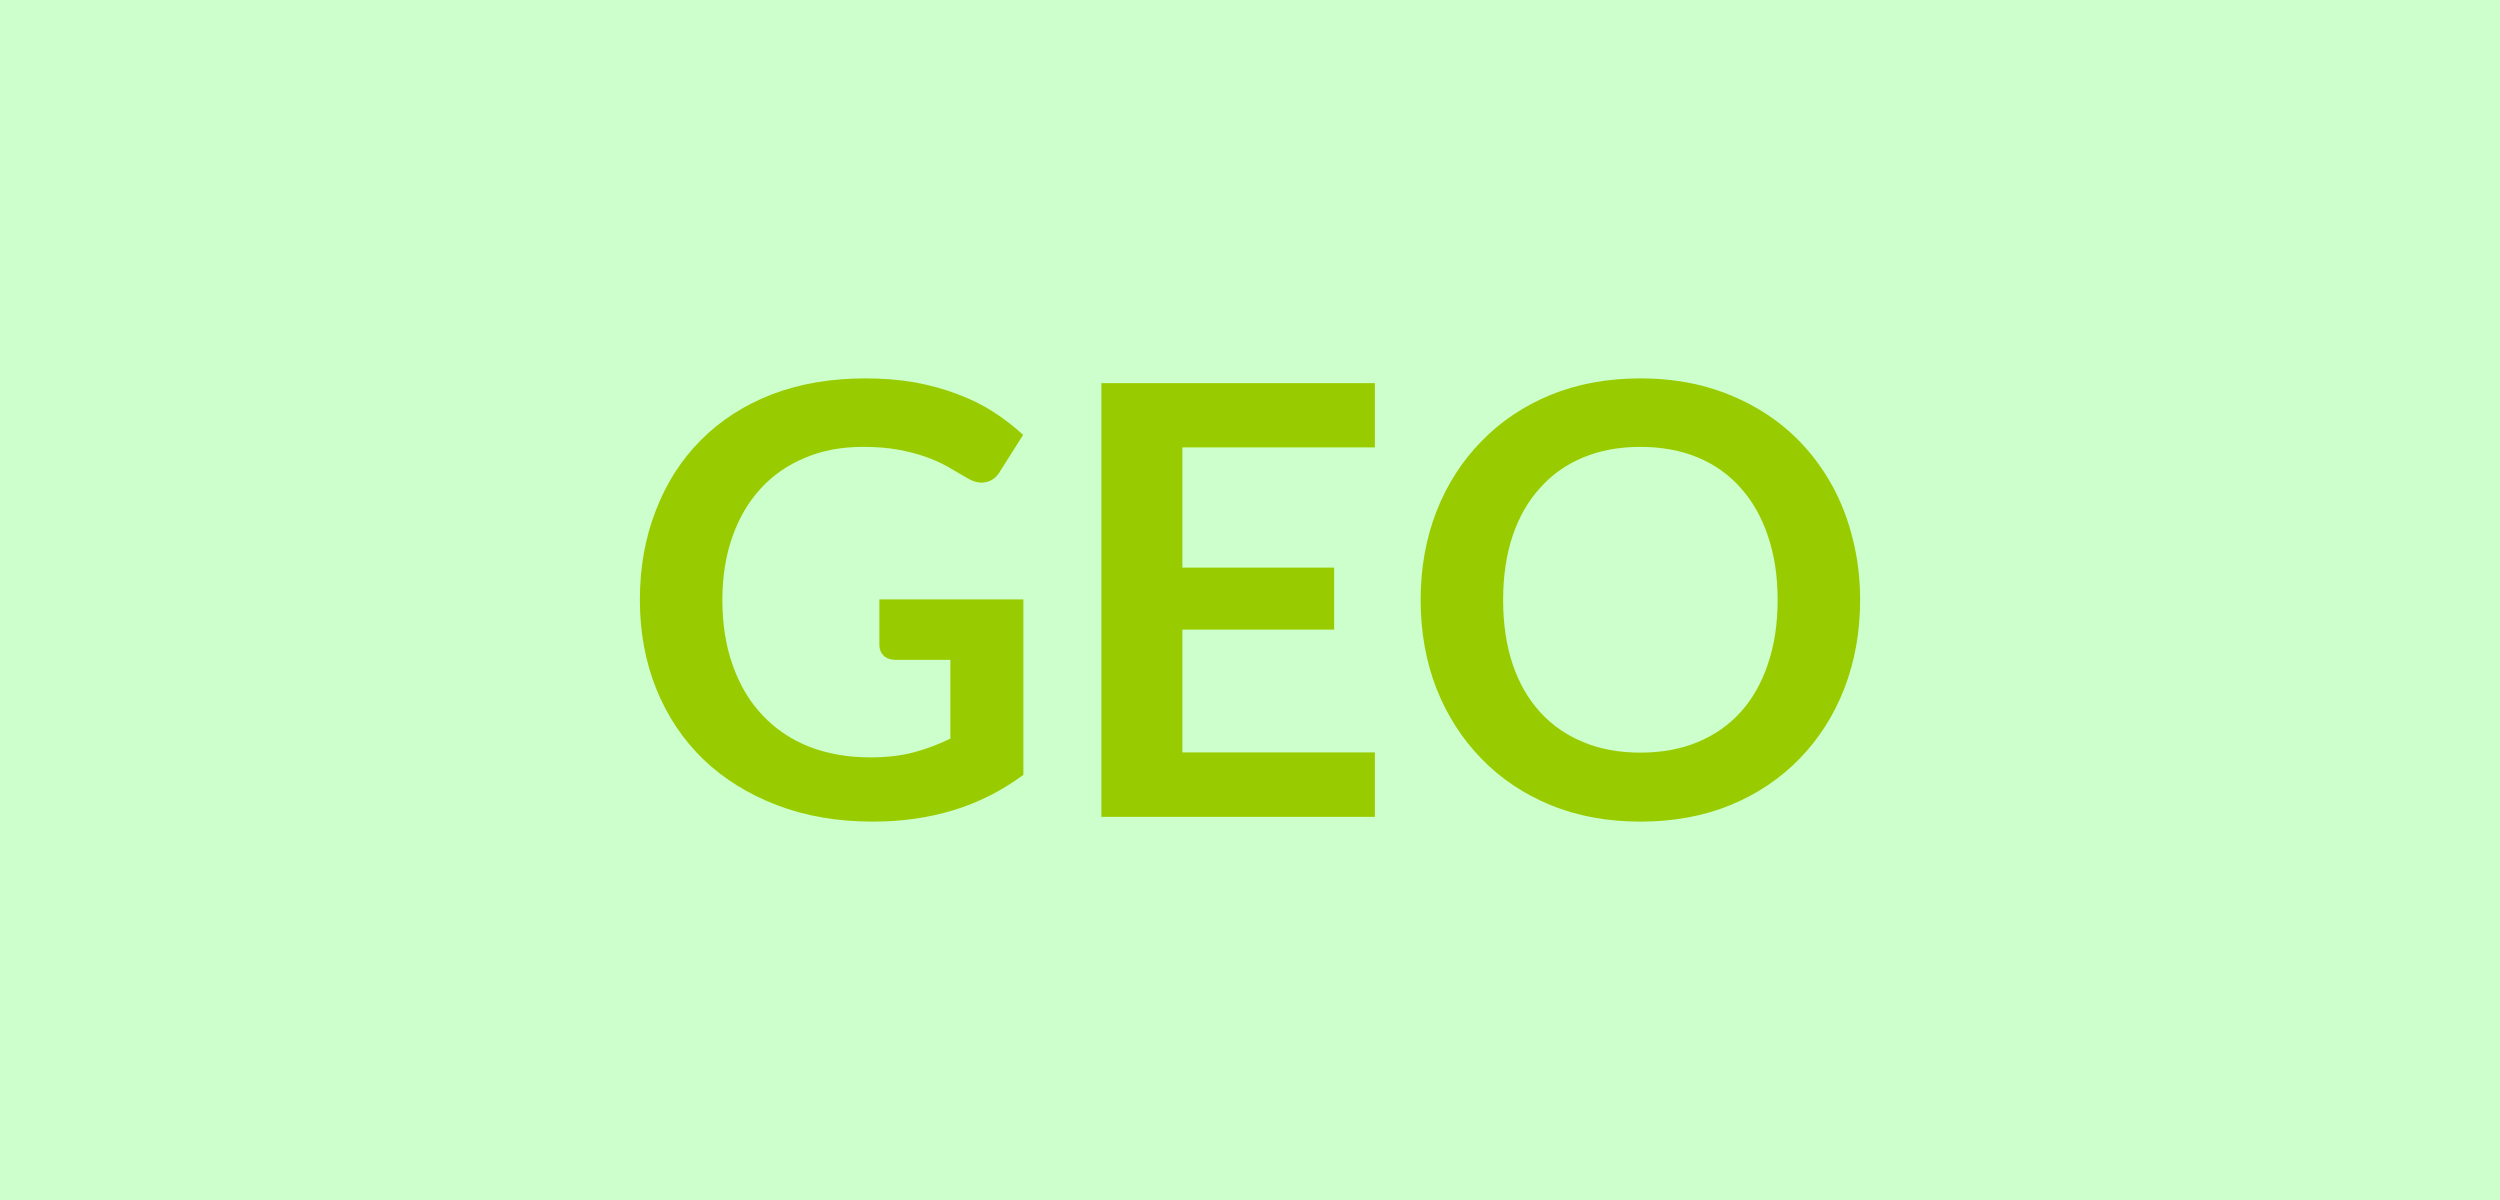 <svg xmlns="http://www.w3.org/2000/svg" width="100" height="48" viewBox="0 0 100 48"><rect width="100%" height="100%" fill="#cfc"/><path fill="#9c0" d="M35.175 23.975h5.76v7.02q-1.32.97-2.82 1.42-1.49.45-3.19.45-2.13 0-3.85-.66-1.72-.66-2.94-1.83-1.22-1.18-1.88-2.81-.66-1.63-.66-3.57 0-1.95.64-3.58.63-1.64 1.8-2.81 1.17-1.18 2.84-1.83 1.67-.64 3.75-.64 1.05 0 1.97.16.92.17 1.7.47.79.29 1.44.71.65.42 1.19.92l-.93 1.47q-.21.35-.56.42-.35.08-.76-.17-.39-.23-.79-.46-.4-.22-.88-.39-.49-.17-1.09-.28-.61-.11-1.4-.11-1.29 0-2.32.44-1.04.43-1.77 1.23-.74.81-1.13 1.93-.4 1.13-.4 2.52 0 1.49.43 2.66.42 1.17 1.2 1.98.77.81 1.86 1.24 1.1.42 2.44.42.96 0 1.72-.2.75-.2 1.47-.55v-3.15h-2.18q-.31 0-.49-.17-.17-.17-.17-.43v-1.82Zm19.82-6.08h-7.7v4.81h6.07v2.48h-6.07v4.91h7.7v2.58h-10.94v-17.35h10.94v2.57Zm19.41 6.1q0 1.91-.63 3.54-.63 1.62-1.79 2.81-1.15 1.19-2.77 1.86-1.62.66-3.6.66-1.97 0-3.59-.66-1.62-.67-2.77-1.86-1.16-1.19-1.8-2.81-.63-1.63-.63-3.54 0-1.9.63-3.53.64-1.63 1.8-2.81 1.15-1.19 2.77-1.86 1.62-.66 3.59-.66 1.32 0 2.49.3 1.16.31 2.13.87.97.55 1.75 1.35.77.8 1.31 1.78.54.99.82 2.14.29 1.15.29 2.42Zm-3.3 0q0-1.42-.39-2.56-.38-1.13-1.09-1.92-.71-.8-1.72-1.22-1.02-.42-2.29-.42t-2.28.42q-1.02.42-1.73 1.22-.72.79-1.1 1.92-.38 1.14-.38 2.56 0 1.43.38 2.57.38 1.13 1.1 1.92.71.78 1.73 1.2 1.01.42 2.28.42 1.27 0 2.29-.42 1.01-.42 1.72-1.2.71-.79 1.09-1.92.39-1.14.39-2.57Z"/></svg>